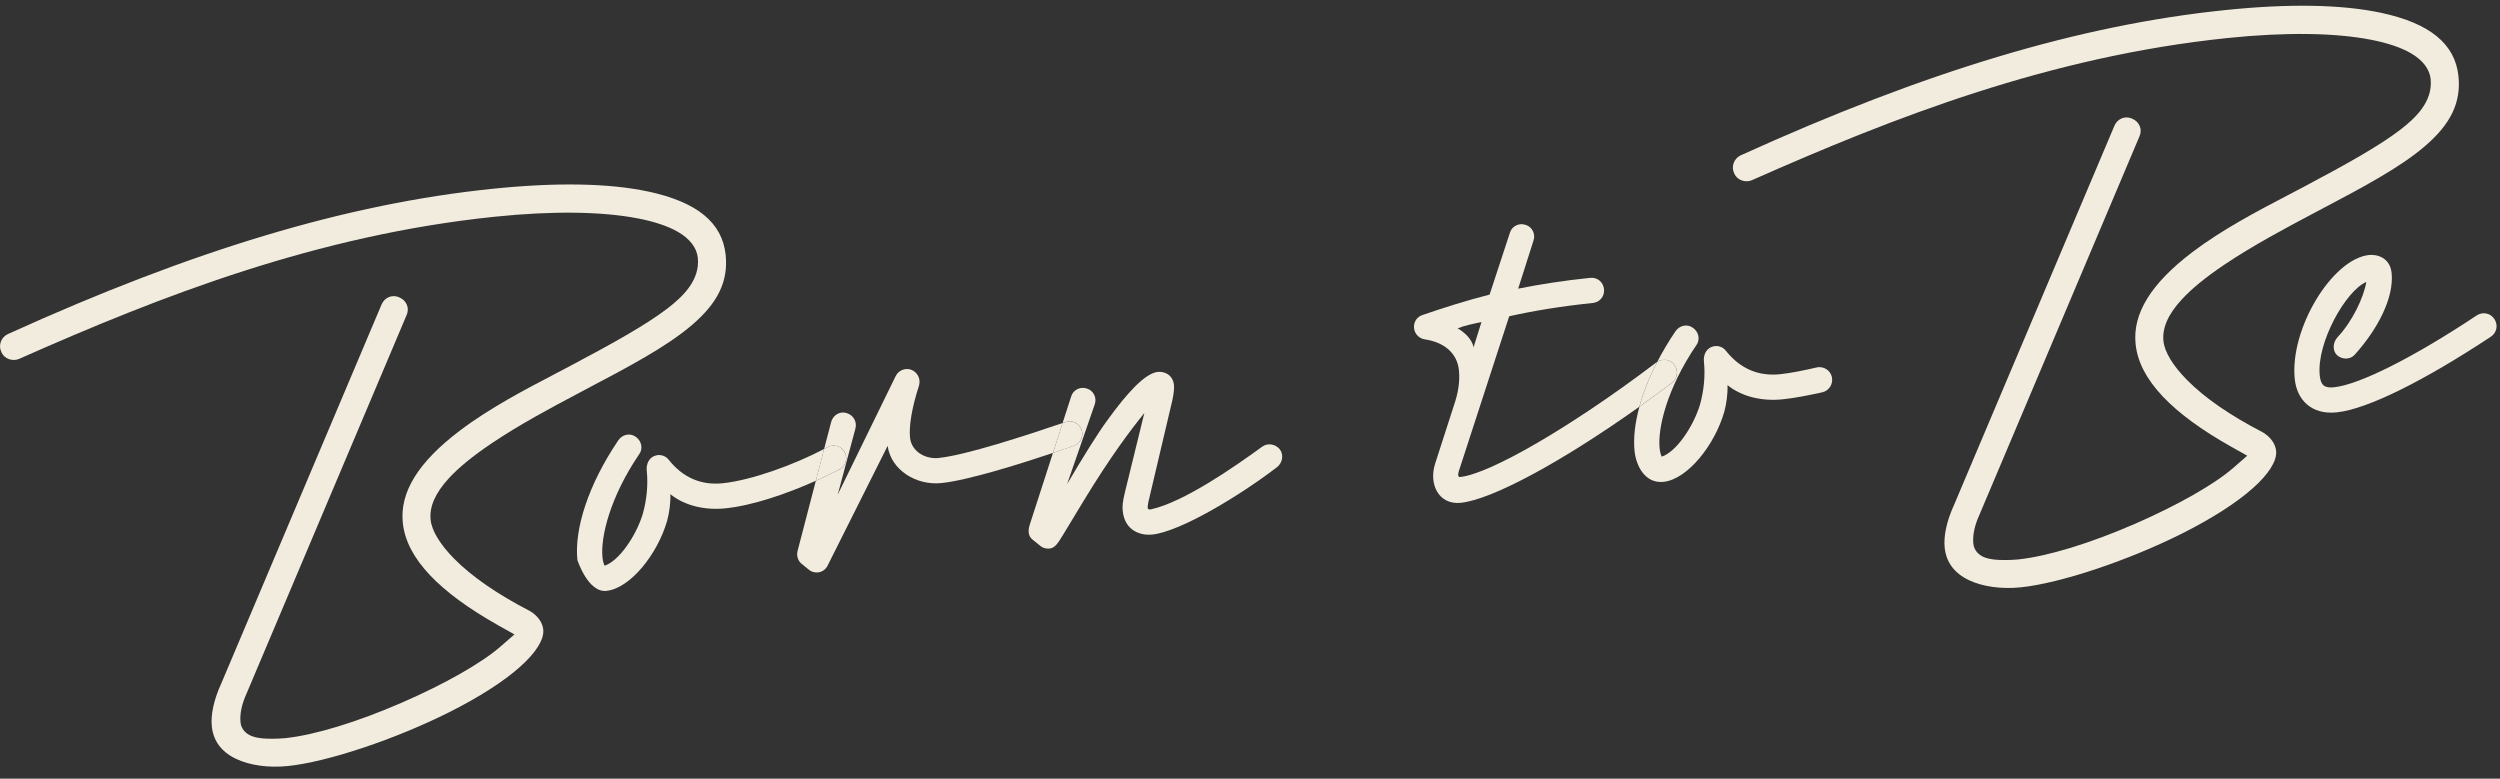 <svg width="183" height="57" viewBox="0 0 183 57" fill="none" xmlns="http://www.w3.org/2000/svg">
<rect x="0" y="0" width="183" height="57" fill="#333333" stroke="none"/>
<g clip-path="url(#clip0_967_2546)">
<path d="M52.914 35.374C51.322 35.538 49.995 34.962 48.965 33.675C48.712 33.33 48.267 33.22 47.882 33.385C47.497 33.549 47.292 33.973 47.344 34.461C47.449 35.474 47.344 36.567 47.052 37.62C46.543 39.283 45.275 41.086 44.257 41.408C44.218 41.351 44.133 41.11 44.102 40.805C43.95 39.333 44.64 36.412 46.788 33.249C47.088 32.846 46.966 32.27 46.533 31.974C46.131 31.674 45.556 31.796 45.261 32.229C43.031 35.526 42.035 38.756 42.265 40.993C42.265 40.993 43.038 43.392 44.385 43.252C46.129 43.073 48.13 40.574 48.836 38.116C48.993 37.541 49.098 36.755 49.069 36.172C50.149 37.051 51.667 37.36 53.104 37.21C55.105 37.003 57.584 36.148 59.72 35.193L60.327 32.863C58.109 34.035 54.974 35.159 52.916 35.371L52.914 35.374Z" fill="#F2ECDF"/>
<path d="M68.715 33.525C67.735 33.625 66.717 33.048 66.614 32.038C66.529 31.211 66.733 29.889 67.273 28.222C67.409 27.743 67.176 27.271 66.721 27.071C66.272 26.902 65.767 27.107 65.563 27.531L61.321 36.207L62.618 31.366C62.751 30.856 62.453 30.361 61.944 30.227C61.466 30.092 60.971 30.39 60.838 30.899L60.327 32.862C60.417 32.815 60.507 32.767 60.593 32.722C61.033 32.491 61.606 32.648 61.84 33.12C62.071 33.56 61.913 34.134 61.442 34.368C60.91 34.642 60.327 34.92 59.72 35.192L58.376 40.352C58.312 40.638 58.376 40.971 58.621 41.224L59.128 41.636C59.332 41.831 59.592 41.929 59.896 41.898C60.203 41.867 60.46 41.655 60.586 41.393L64.975 32.638C65.22 34.408 67.069 35.55 68.905 35.361C70.916 35.154 74.884 33.891 77.075 33.155L77.784 30.966C75.019 31.902 70.713 33.315 68.717 33.522L68.715 33.525Z" fill="#F2ECDF"/>
<path d="M61.837 33.12C61.604 32.648 61.031 32.491 60.591 32.722C60.505 32.77 60.415 32.817 60.324 32.862L59.718 35.192C60.324 34.921 60.907 34.642 61.44 34.368C61.911 34.135 62.068 33.56 61.837 33.12Z" fill="#F2ECDF"/>
<path d="M92.398 32.693C90.269 34.244 86.629 36.757 84.271 37.279C84 37.339 83.96 37.25 84.062 36.743L85.827 29.251C85.908 28.839 85.963 28.462 85.934 28.186C85.853 27.39 85.18 27.178 84.752 27.224C83.834 27.319 82.525 28.724 81.01 30.83C80.305 31.802 79.297 33.422 78.112 35.435L80.139 29.589C80.305 29.108 80.034 28.577 79.556 28.441C79.076 28.274 78.545 28.546 78.409 29.024L77.781 30.968C77.855 30.942 77.929 30.918 78.003 30.895C78.481 30.721 79.002 30.978 79.173 31.454C79.347 31.933 79.09 32.455 78.614 32.627C78.545 32.65 77.953 32.862 77.075 33.158L75.386 38.382C75.219 38.863 75.291 39.259 75.559 39.478L76.066 39.89C76.271 40.085 76.53 40.183 76.835 40.152C77.201 40.114 77.417 39.814 77.815 39.151L79.294 36.707C81.278 33.437 82.775 31.454 83.765 30.237L82.371 35.926C82.173 36.722 82.147 37.065 82.183 37.401C82.335 38.873 83.512 39.213 84.34 39.13C86.391 38.918 90.73 36.302 93.483 34.192C93.882 33.872 93.98 33.303 93.69 32.901C93.371 32.5 92.805 32.403 92.4 32.693H92.398Z" fill="#F2ECDF"/>
<path d="M79.173 31.457C78.999 30.978 78.478 30.723 78.003 30.897C77.931 30.921 77.858 30.947 77.781 30.971L77.073 33.16C77.95 32.865 78.545 32.655 78.612 32.629C79.09 32.455 79.344 31.933 79.171 31.457H79.173Z" fill="#F2ECDF"/>
<path d="M121.246 26.528C114.963 31.295 109.032 34.695 106.888 34.916C106.705 34.935 106.717 34.747 106.784 34.495L110.474 23.15C112.258 22.75 114.266 22.419 116.59 22.178C117.111 22.126 117.468 21.685 117.413 21.163C117.358 20.642 116.921 20.284 116.4 20.339C114.442 20.542 112.705 20.813 111.13 21.13L112.253 17.607C112.42 17.125 112.148 16.594 111.67 16.459C111.19 16.292 110.659 16.563 110.524 17.042L109.039 21.564C107.381 21.983 105.525 22.576 104.119 23.062C103.701 23.198 103.463 23.593 103.508 24.024C103.553 24.453 103.896 24.789 104.302 24.842C105.654 25.042 106.66 25.806 106.793 27.093C106.853 27.674 106.81 28.453 106.532 29.351L105.054 33.932C104.562 35.469 105.335 36.97 106.927 36.805C109.189 36.572 114.242 33.868 119.999 29.773C120.28 28.741 120.715 27.636 121.308 26.495C121.286 26.509 121.265 26.519 121.243 26.533L121.246 26.528ZM106.698 24.034C107.202 23.827 107.84 23.701 108.444 23.574L107.861 25.43C107.769 24.82 107.157 24.294 106.696 24.032L106.698 24.034Z" fill="#F2ECDF"/>
<path d="M132.969 26.9C132.004 27.123 131.064 27.314 130.298 27.393C128.706 27.557 127.379 26.981 126.349 25.694C126.096 25.349 125.652 25.239 125.266 25.404C124.881 25.568 124.676 25.992 124.729 26.48C124.833 27.493 124.729 28.586 124.434 29.639C123.924 31.302 122.656 33.105 121.638 33.427C121.603 33.37 121.515 33.129 121.484 32.824C121.331 31.352 122.021 28.431 124.172 25.268C124.472 24.865 124.35 24.289 123.917 23.993C123.515 23.693 122.94 23.814 122.645 24.248C122.133 25.003 121.691 25.754 121.31 26.49C121.733 26.221 122.288 26.318 122.564 26.702C122.887 27.133 122.79 27.7 122.39 28.022C121.584 28.629 120.787 29.21 120.004 29.77C119.676 30.978 119.554 32.083 119.649 33.012C119.764 34.115 120.423 35.411 121.769 35.271C123.513 35.092 125.516 32.593 126.22 30.135C126.377 29.561 126.482 28.777 126.453 28.191C127.533 29.07 129.051 29.38 130.488 29.229C131.375 29.139 132.377 28.941 133.405 28.712C133.888 28.601 134.209 28.103 134.092 27.588C133.98 27.104 133.483 26.783 132.969 26.897V26.9Z" fill="#F2ECDF"/>
<path d="M122.564 26.702C122.288 26.318 121.736 26.218 121.31 26.49C120.72 27.631 120.282 28.739 120.001 29.768C120.787 29.21 121.583 28.627 122.388 28.019C122.787 27.7 122.885 27.131 122.561 26.7L122.564 26.702Z" fill="#F2ECDF"/>
<path d="M182.591 23.36C182.329 22.921 181.729 22.797 181.294 23.09C176.662 26.171 172.689 28.16 170.853 28.348C170.179 28.417 169.882 28.231 169.806 27.495C169.556 25.075 171.733 21.256 173.215 20.639C173.022 21.773 172.211 23.5 171.124 24.665C170.734 25.077 170.736 25.697 171.076 26.002C171.45 26.335 172.037 26.335 172.37 25.961C174.09 24.048 175.249 21.761 175.066 19.984C174.949 18.85 173.995 18.607 173.415 18.666C170.722 18.945 167.598 24.067 167.976 27.745C168.133 29.277 169.206 30.375 171.043 30.185C173.308 29.951 177.483 27.848 182.322 24.653C182.755 24.36 182.886 23.822 182.591 23.355V23.36Z" fill="#F2ECDF"/>
<path d="M38.782 44.724C36.399 43.492 34.536 42.206 33.244 40.898C32.216 39.857 31.605 38.849 31.522 38.056C31.422 37.089 31.86 36.09 32.861 35.004C33.589 34.213 34.61 33.38 35.975 32.46C38.069 31.05 40.474 29.775 42.23 28.846L42.865 28.508C46.048 26.831 48.791 25.385 50.661 23.784C52.557 22.161 53.316 20.58 53.118 18.66C52.876 16.296 51.015 14.776 47.432 14.017C44.547 13.404 40.705 13.34 36.018 13.823C25.408 14.917 14.155 18.293 0.604 24.441L0.569 24.458C0.335 24.563 0.15 24.768 0.059 25.018C-0.031 25.27 -0.014 25.54 0.105 25.778L0.119 25.811C0.326 26.268 0.928 26.48 1.408 26.266C11.809 21.654 23.219 17.206 36.227 15.863C40.433 15.429 44.061 15.474 46.716 15.991C47.944 16.23 48.929 16.566 49.647 16.985C50.508 17.49 51.003 18.14 51.08 18.869C51.248 20.518 49.978 21.718 48.853 22.583C47.323 23.755 44.934 25.096 41.816 26.745C41.44 26.945 41.031 27.159 40.602 27.383L40.576 27.398C38.459 28.503 35.825 29.878 33.627 31.547C30.611 33.839 29.255 36.036 29.485 38.266C29.621 39.573 30.273 40.831 31.479 42.108C32.633 43.328 34.315 44.562 36.477 45.777L37.657 46.439L36.637 47.328C35.254 48.533 32.564 50.065 29.44 51.423C26.138 52.861 23.014 53.812 20.871 54.034C20.707 54.05 20.114 54.093 19.544 54.069C19.175 54.055 18.877 54.015 18.632 53.948C18.423 53.891 18.252 53.812 18.104 53.71C17.819 53.507 17.64 53.214 17.607 52.883C17.543 52.266 17.693 51.556 18.047 50.77L29.766 23.057C29.875 22.809 29.88 22.552 29.785 22.316C29.685 22.071 29.488 21.876 29.226 21.768L29.2 21.756C28.967 21.654 28.71 21.649 28.472 21.744C28.224 21.845 28.032 22.042 27.925 22.302L16.18 50.069C15.656 51.213 15.418 52.314 15.504 53.164C15.613 54.239 16.213 55.041 17.286 55.551C18.287 56.028 19.669 56.218 21.076 56.073C23.973 55.775 28.948 54.112 32.904 52.123C35.074 51.032 36.855 49.891 38.054 48.824C39.232 47.778 39.841 46.806 39.767 46.086C39.713 45.557 39.353 45.062 38.78 44.721L38.782 44.724Z" fill="#F2ECDF"/>
<path d="M165.626 31.64C163.242 30.409 161.379 29.122 160.088 27.814C159.06 26.773 158.448 25.763 158.365 24.972C158.265 24.005 158.703 23.007 159.705 21.921C160.435 21.13 161.453 20.296 162.819 19.376C164.917 17.964 167.42 16.637 169.075 15.76L169.708 15.424C172.889 13.747 175.634 12.301 177.504 10.7C179.4 9.078 180.157 7.496 179.959 5.576C179.717 3.213 177.856 1.693 174.274 0.933C171.385 0.321 167.546 0.256 162.859 0.74C152.239 1.836 140.977 5.214 127.412 11.374C127.177 11.482 126.991 11.687 126.903 11.937C126.813 12.189 126.829 12.458 126.948 12.697L126.962 12.73C127.169 13.187 127.774 13.402 128.252 13.185C138.65 8.573 150.063 4.125 163.071 2.782C167.277 2.348 170.903 2.391 173.56 2.91C174.785 3.148 175.772 3.484 176.491 3.904C177.352 4.409 177.847 5.059 177.923 5.788C178.092 7.434 176.822 8.637 175.696 9.502C174.167 10.674 171.778 12.013 168.659 13.664C168.274 13.869 167.857 14.088 167.417 14.316C165.298 15.424 162.664 16.799 160.468 18.466C157.452 20.758 156.096 22.955 156.326 25.184C156.462 26.492 157.114 27.75 158.32 29.027C159.471 30.247 161.156 31.481 163.318 32.696L164.498 33.358L163.478 34.246C162.095 35.452 159.405 36.981 156.284 38.342C152.979 39.78 149.858 40.731 147.714 40.953C147.536 40.971 146.956 41.012 146.387 40.988C146.018 40.974 145.721 40.933 145.476 40.867C145.266 40.81 145.095 40.731 144.948 40.629C144.662 40.426 144.484 40.133 144.45 39.802C144.386 39.187 144.536 38.475 144.891 37.689L156.612 9.976C156.721 9.728 156.726 9.471 156.631 9.235C156.531 8.99 156.334 8.794 156.072 8.687L156.046 8.675C155.813 8.573 155.553 8.568 155.315 8.663C155.07 8.763 154.875 8.961 154.768 9.221L154.759 9.245L143.025 36.986C142.502 38.13 142.262 39.23 142.35 40.083C142.459 41.157 143.059 41.96 144.132 42.47C145.133 42.946 146.515 43.137 147.921 42.992C150.819 42.694 155.794 41.031 159.75 39.042C161.922 37.949 163.701 36.81 164.9 35.742C166.078 34.697 166.687 33.725 166.613 33.005C166.558 32.476 166.199 31.981 165.626 31.64Z" fill="#F2ECDF"/>
</g>
<defs>
<clipPath id="clip0_967_2546">
<rect width="182.75" height="55.702" fill="white" transform="translate(0 0.418)"/>
</clipPath>
</defs>
</svg>
